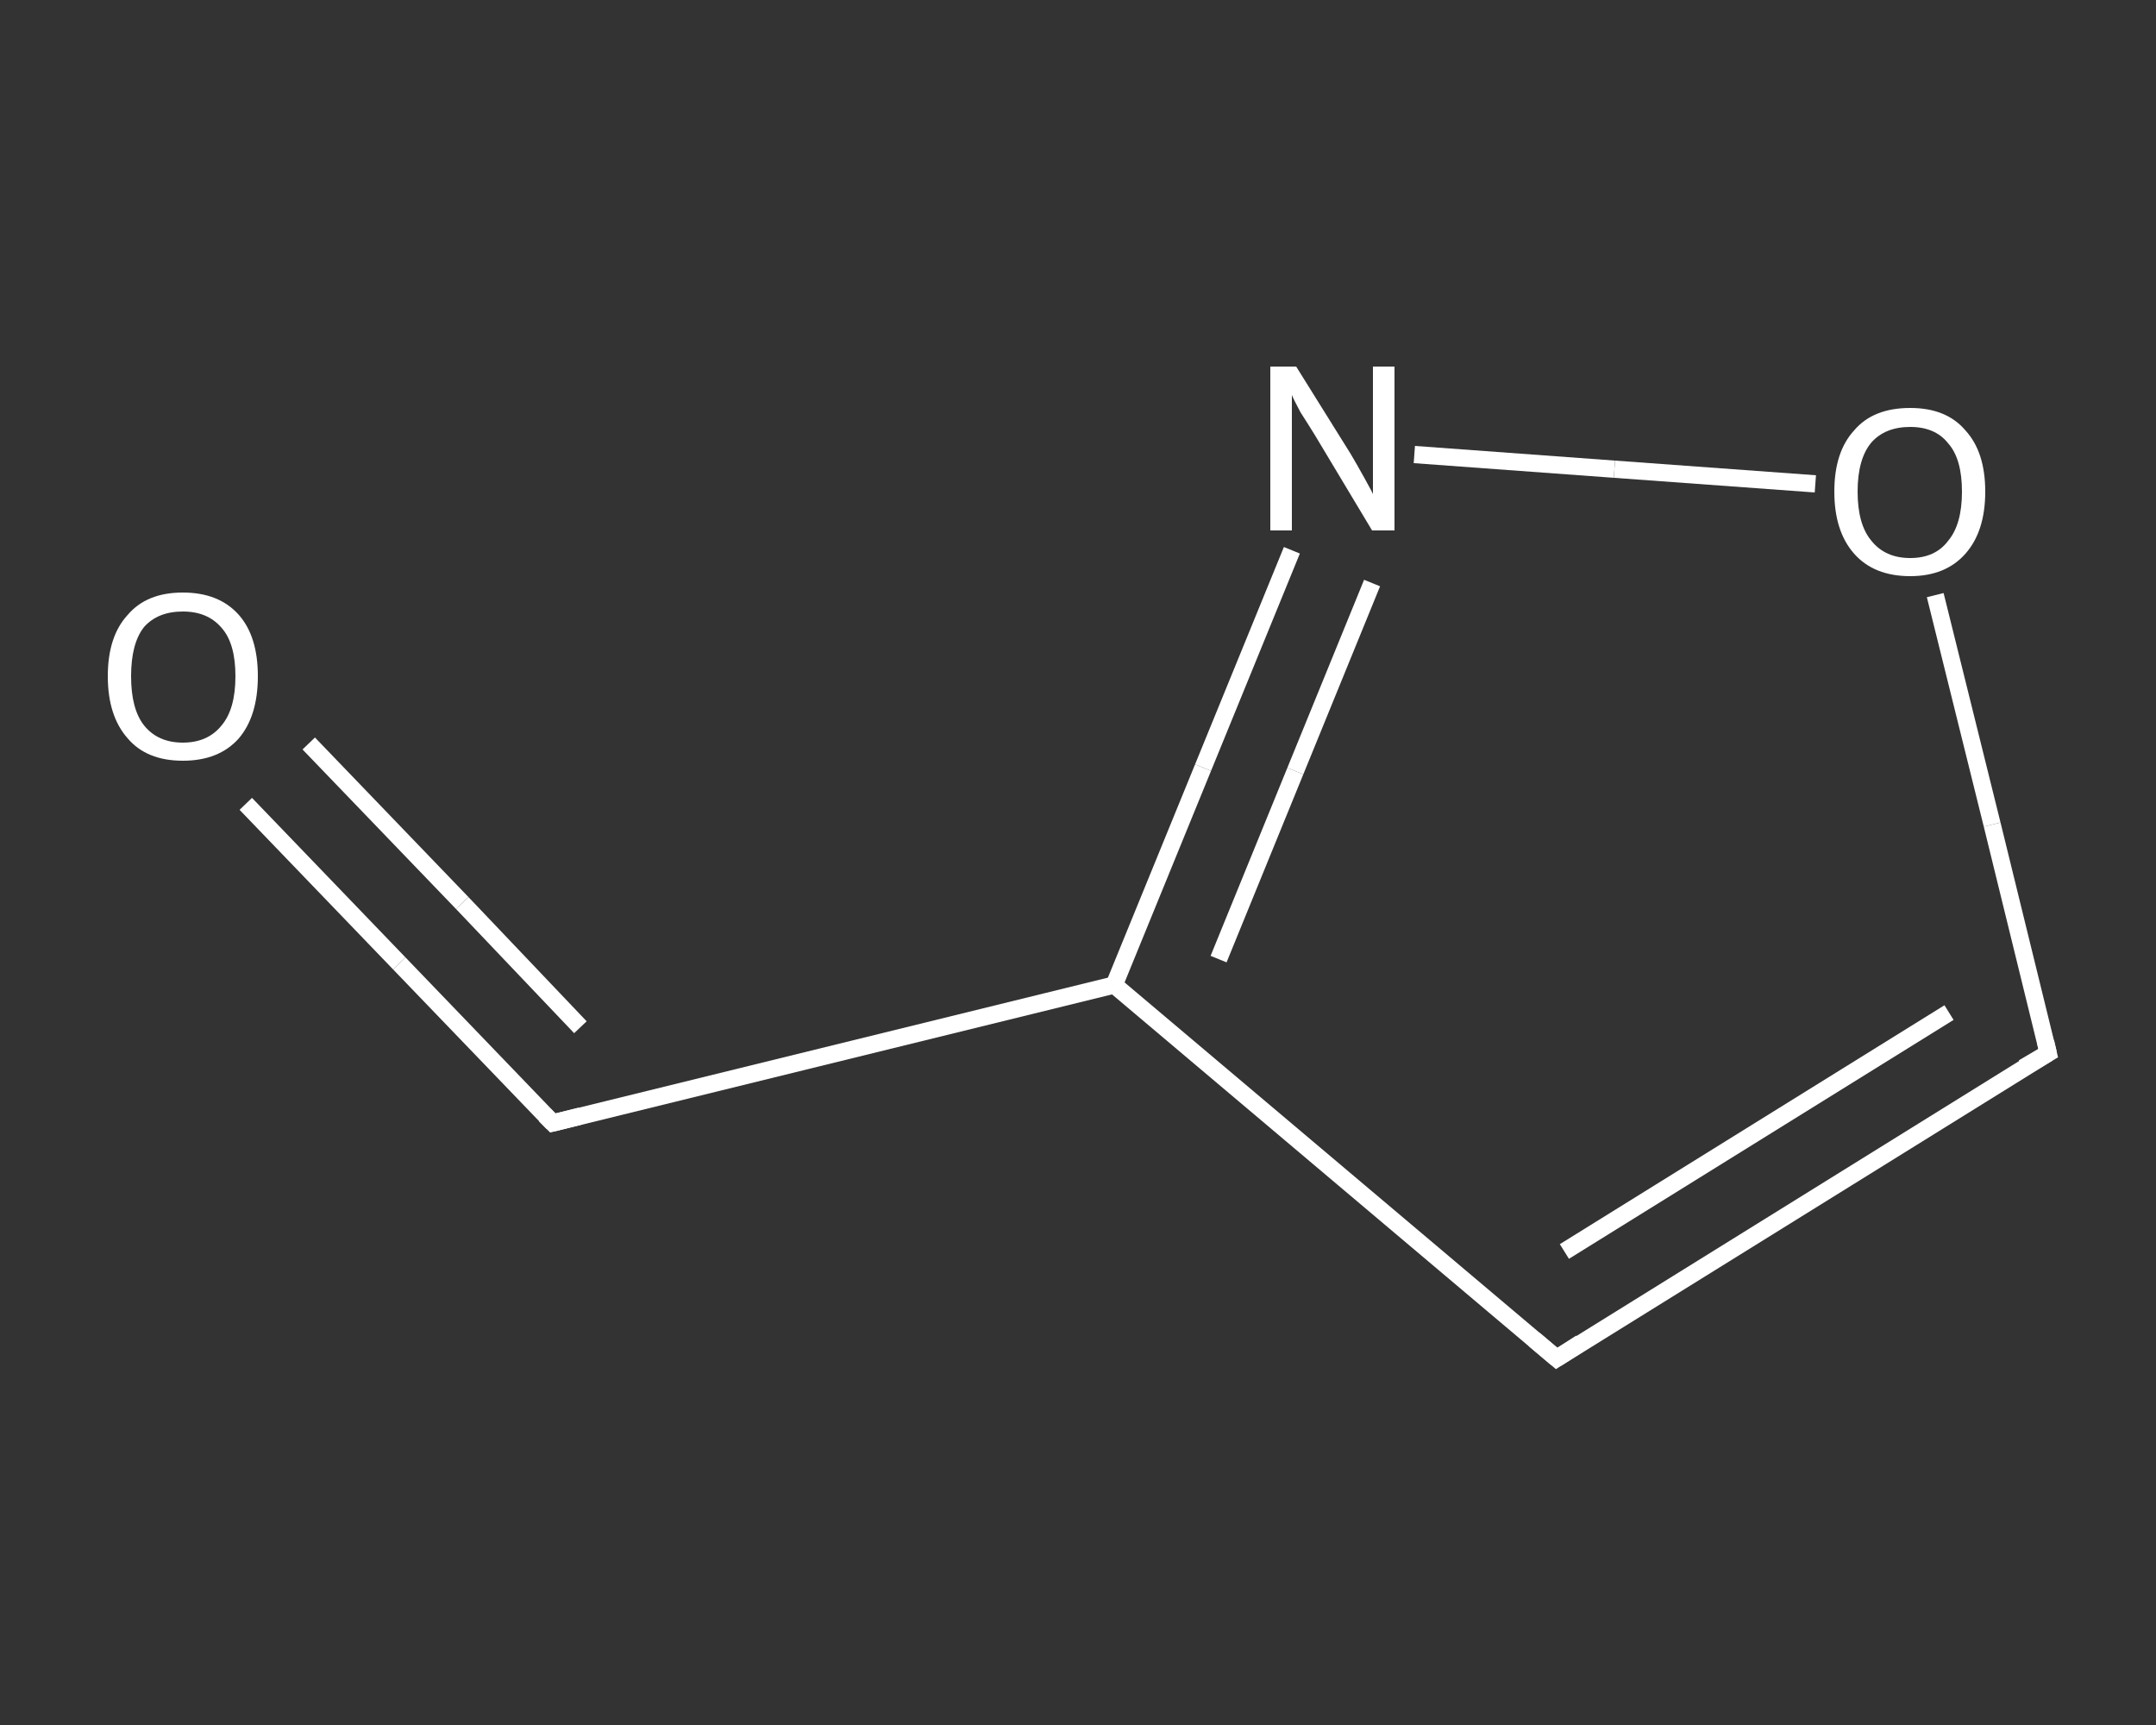 <?xml version='1.0' encoding='iso-8859-1'?>
<svg version='1.1' baseProfile='full'
              xmlns='http://www.w3.org/2000/svg'
                      xmlns:rdkit='http://www.rdkit.org/xml'
                      xmlns:xlink='http://www.w3.org/1999/xlink'
                  xml:space='preserve'
width='250px' height='200px' viewBox='0 0 250 200'>
<rect x="0" y="0" width="250" height="200" fill="#333333" stroke="none"/>
<!-- END OF HEADER -->
<rect style='opacity:1.0;fill:transparent;stroke:none' width='250.0' height='200.0' x='0.0' y='0.0'> </rect>
<path class='bond-0 atom-0 atom-1' d='M 28.5,93.2 L 46.3,111.7' style='fill:none;fill-rule:evenodd;stroke:#FFFFFF;stroke-width:2.0px;stroke-linecap:butt;stroke-linejoin:miter;stroke-opacity:1' />
<path class='bond-0 atom-0 atom-1' d='M 46.3,111.7 L 64.1,130.2' style='fill:none;fill-rule:evenodd;stroke:#FFFFFF;stroke-width:2.0px;stroke-linecap:butt;stroke-linejoin:miter;stroke-opacity:1' />
<path class='bond-0 atom-0 atom-1' d='M 35.8,86.2 L 53.6,104.7' style='fill:none;fill-rule:evenodd;stroke:#FFFFFF;stroke-width:2.0px;stroke-linecap:butt;stroke-linejoin:miter;stroke-opacity:1' />
<path class='bond-0 atom-0 atom-1' d='M 53.6,104.7 L 67.3,119.1' style='fill:none;fill-rule:evenodd;stroke:#FFFFFF;stroke-width:2.0px;stroke-linecap:butt;stroke-linejoin:miter;stroke-opacity:1' />
<path class='bond-1 atom-1 atom-2' d='M 64.1,130.2 L 129.2,114.2' style='fill:none;fill-rule:evenodd;stroke:#FFFFFF;stroke-width:2.0px;stroke-linecap:butt;stroke-linejoin:miter;stroke-opacity:1' />
<path class='bond-2 atom-2 atom-3' d='M 129.2,114.2 L 180.5,157.5' style='fill:none;fill-rule:evenodd;stroke:#FFFFFF;stroke-width:2.0px;stroke-linecap:butt;stroke-linejoin:miter;stroke-opacity:1' />
<path class='bond-3 atom-3 atom-4' d='M 180.5,157.5 L 237.5,122.1' style='fill:none;fill-rule:evenodd;stroke:#FFFFFF;stroke-width:2.0px;stroke-linecap:butt;stroke-linejoin:miter;stroke-opacity:1' />
<path class='bond-3 atom-3 atom-4' d='M 181.4,145.1 L 226.0,117.4' style='fill:none;fill-rule:evenodd;stroke:#FFFFFF;stroke-width:2.0px;stroke-linecap:butt;stroke-linejoin:miter;stroke-opacity:1' />
<path class='bond-4 atom-4 atom-5' d='M 237.5,122.1 L 231.0,95.6' style='fill:none;fill-rule:evenodd;stroke:#FFFFFF;stroke-width:2.0px;stroke-linecap:butt;stroke-linejoin:miter;stroke-opacity:1' />
<path class='bond-4 atom-4 atom-5' d='M 231.0,95.6 L 224.4,69.0' style='fill:none;fill-rule:evenodd;stroke:#FFFFFF;stroke-width:2.0px;stroke-linecap:butt;stroke-linejoin:miter;stroke-opacity:1' />
<path class='bond-5 atom-5 atom-6' d='M 210.5,56.1 L 187.2,54.4' style='fill:none;fill-rule:evenodd;stroke:#FFFFFF;stroke-width:2.0px;stroke-linecap:butt;stroke-linejoin:miter;stroke-opacity:1' />
<path class='bond-5 atom-5 atom-6' d='M 187.2,54.4 L 164.0,52.7' style='fill:none;fill-rule:evenodd;stroke:#FFFFFF;stroke-width:2.0px;stroke-linecap:butt;stroke-linejoin:miter;stroke-opacity:1' />
<path class='bond-6 atom-6 atom-2' d='M 149.8,63.8 L 139.5,89.0' style='fill:none;fill-rule:evenodd;stroke:#FFFFFF;stroke-width:2.0px;stroke-linecap:butt;stroke-linejoin:miter;stroke-opacity:1' />
<path class='bond-6 atom-6 atom-2' d='M 139.5,89.0 L 129.2,114.2' style='fill:none;fill-rule:evenodd;stroke:#FFFFFF;stroke-width:2.0px;stroke-linecap:butt;stroke-linejoin:miter;stroke-opacity:1' />
<path class='bond-6 atom-6 atom-2' d='M 159.1,67.6 L 150.2,89.4' style='fill:none;fill-rule:evenodd;stroke:#FFFFFF;stroke-width:2.0px;stroke-linecap:butt;stroke-linejoin:miter;stroke-opacity:1' />
<path class='bond-6 atom-6 atom-2' d='M 150.2,89.4 L 141.3,111.2' style='fill:none;fill-rule:evenodd;stroke:#FFFFFF;stroke-width:2.0px;stroke-linecap:butt;stroke-linejoin:miter;stroke-opacity:1' />
<path d='M 63.2,129.3 L 64.1,130.2 L 67.3,129.4' style='fill:none;stroke:#FFFFFF;stroke-width:2.0px;stroke-linecap:butt;stroke-linejoin:miter;stroke-opacity:1;' />
<path d='M 177.9,155.3 L 180.5,157.5 L 183.3,155.7' style='fill:none;stroke:#FFFFFF;stroke-width:2.0px;stroke-linecap:butt;stroke-linejoin:miter;stroke-opacity:1;' />
<path d='M 234.6,123.8 L 237.5,122.1 L 237.2,120.8' style='fill:none;stroke:#FFFFFF;stroke-width:2.0px;stroke-linecap:butt;stroke-linejoin:miter;stroke-opacity:1;' />
<path class='atom-0' d='M 12.5 78.4
Q 12.5 73.8, 14.8 71.3
Q 17.0 68.7, 21.2 68.7
Q 25.4 68.7, 27.7 71.3
Q 29.9 73.8, 29.9 78.4
Q 29.9 83.0, 27.7 85.6
Q 25.4 88.2, 21.2 88.2
Q 17.0 88.2, 14.8 85.6
Q 12.5 83.0, 12.5 78.4
M 21.2 86.1
Q 24.1 86.1, 25.7 84.1
Q 27.3 82.2, 27.3 78.4
Q 27.3 74.6, 25.7 72.8
Q 24.1 70.9, 21.2 70.9
Q 18.3 70.9, 16.7 72.7
Q 15.2 74.6, 15.2 78.4
Q 15.2 82.2, 16.7 84.1
Q 18.3 86.1, 21.2 86.1
' fill='#FFFFFF'/>
<path class='atom-5' d='M 212.7 57.0
Q 212.7 52.4, 215.0 49.9
Q 217.2 47.3, 221.5 47.3
Q 225.7 47.3, 227.9 49.9
Q 230.2 52.4, 230.2 57.0
Q 230.2 61.6, 227.9 64.2
Q 225.6 66.8, 221.5 66.8
Q 217.3 66.8, 215.0 64.2
Q 212.7 61.6, 212.7 57.0
M 221.5 64.7
Q 224.4 64.7, 225.9 62.7
Q 227.5 60.8, 227.5 57.0
Q 227.5 53.2, 225.9 51.4
Q 224.4 49.5, 221.5 49.5
Q 218.6 49.5, 217.0 51.3
Q 215.4 53.2, 215.4 57.0
Q 215.4 60.8, 217.0 62.7
Q 218.6 64.7, 221.5 64.7
' fill='#FFFFFF'/>
<path class='atom-6' d='M 150.3 42.5
L 156.6 52.6
Q 157.2 53.6, 158.2 55.4
Q 159.2 57.2, 159.2 57.3
L 159.2 42.5
L 161.7 42.5
L 161.7 61.5
L 159.1 61.5
L 152.5 50.5
Q 151.7 49.2, 150.8 47.8
Q 150.0 46.3, 149.8 45.8
L 149.8 61.5
L 147.3 61.5
L 147.3 42.5
L 150.3 42.5
' fill='#FFFFFF'/>
</svg>
